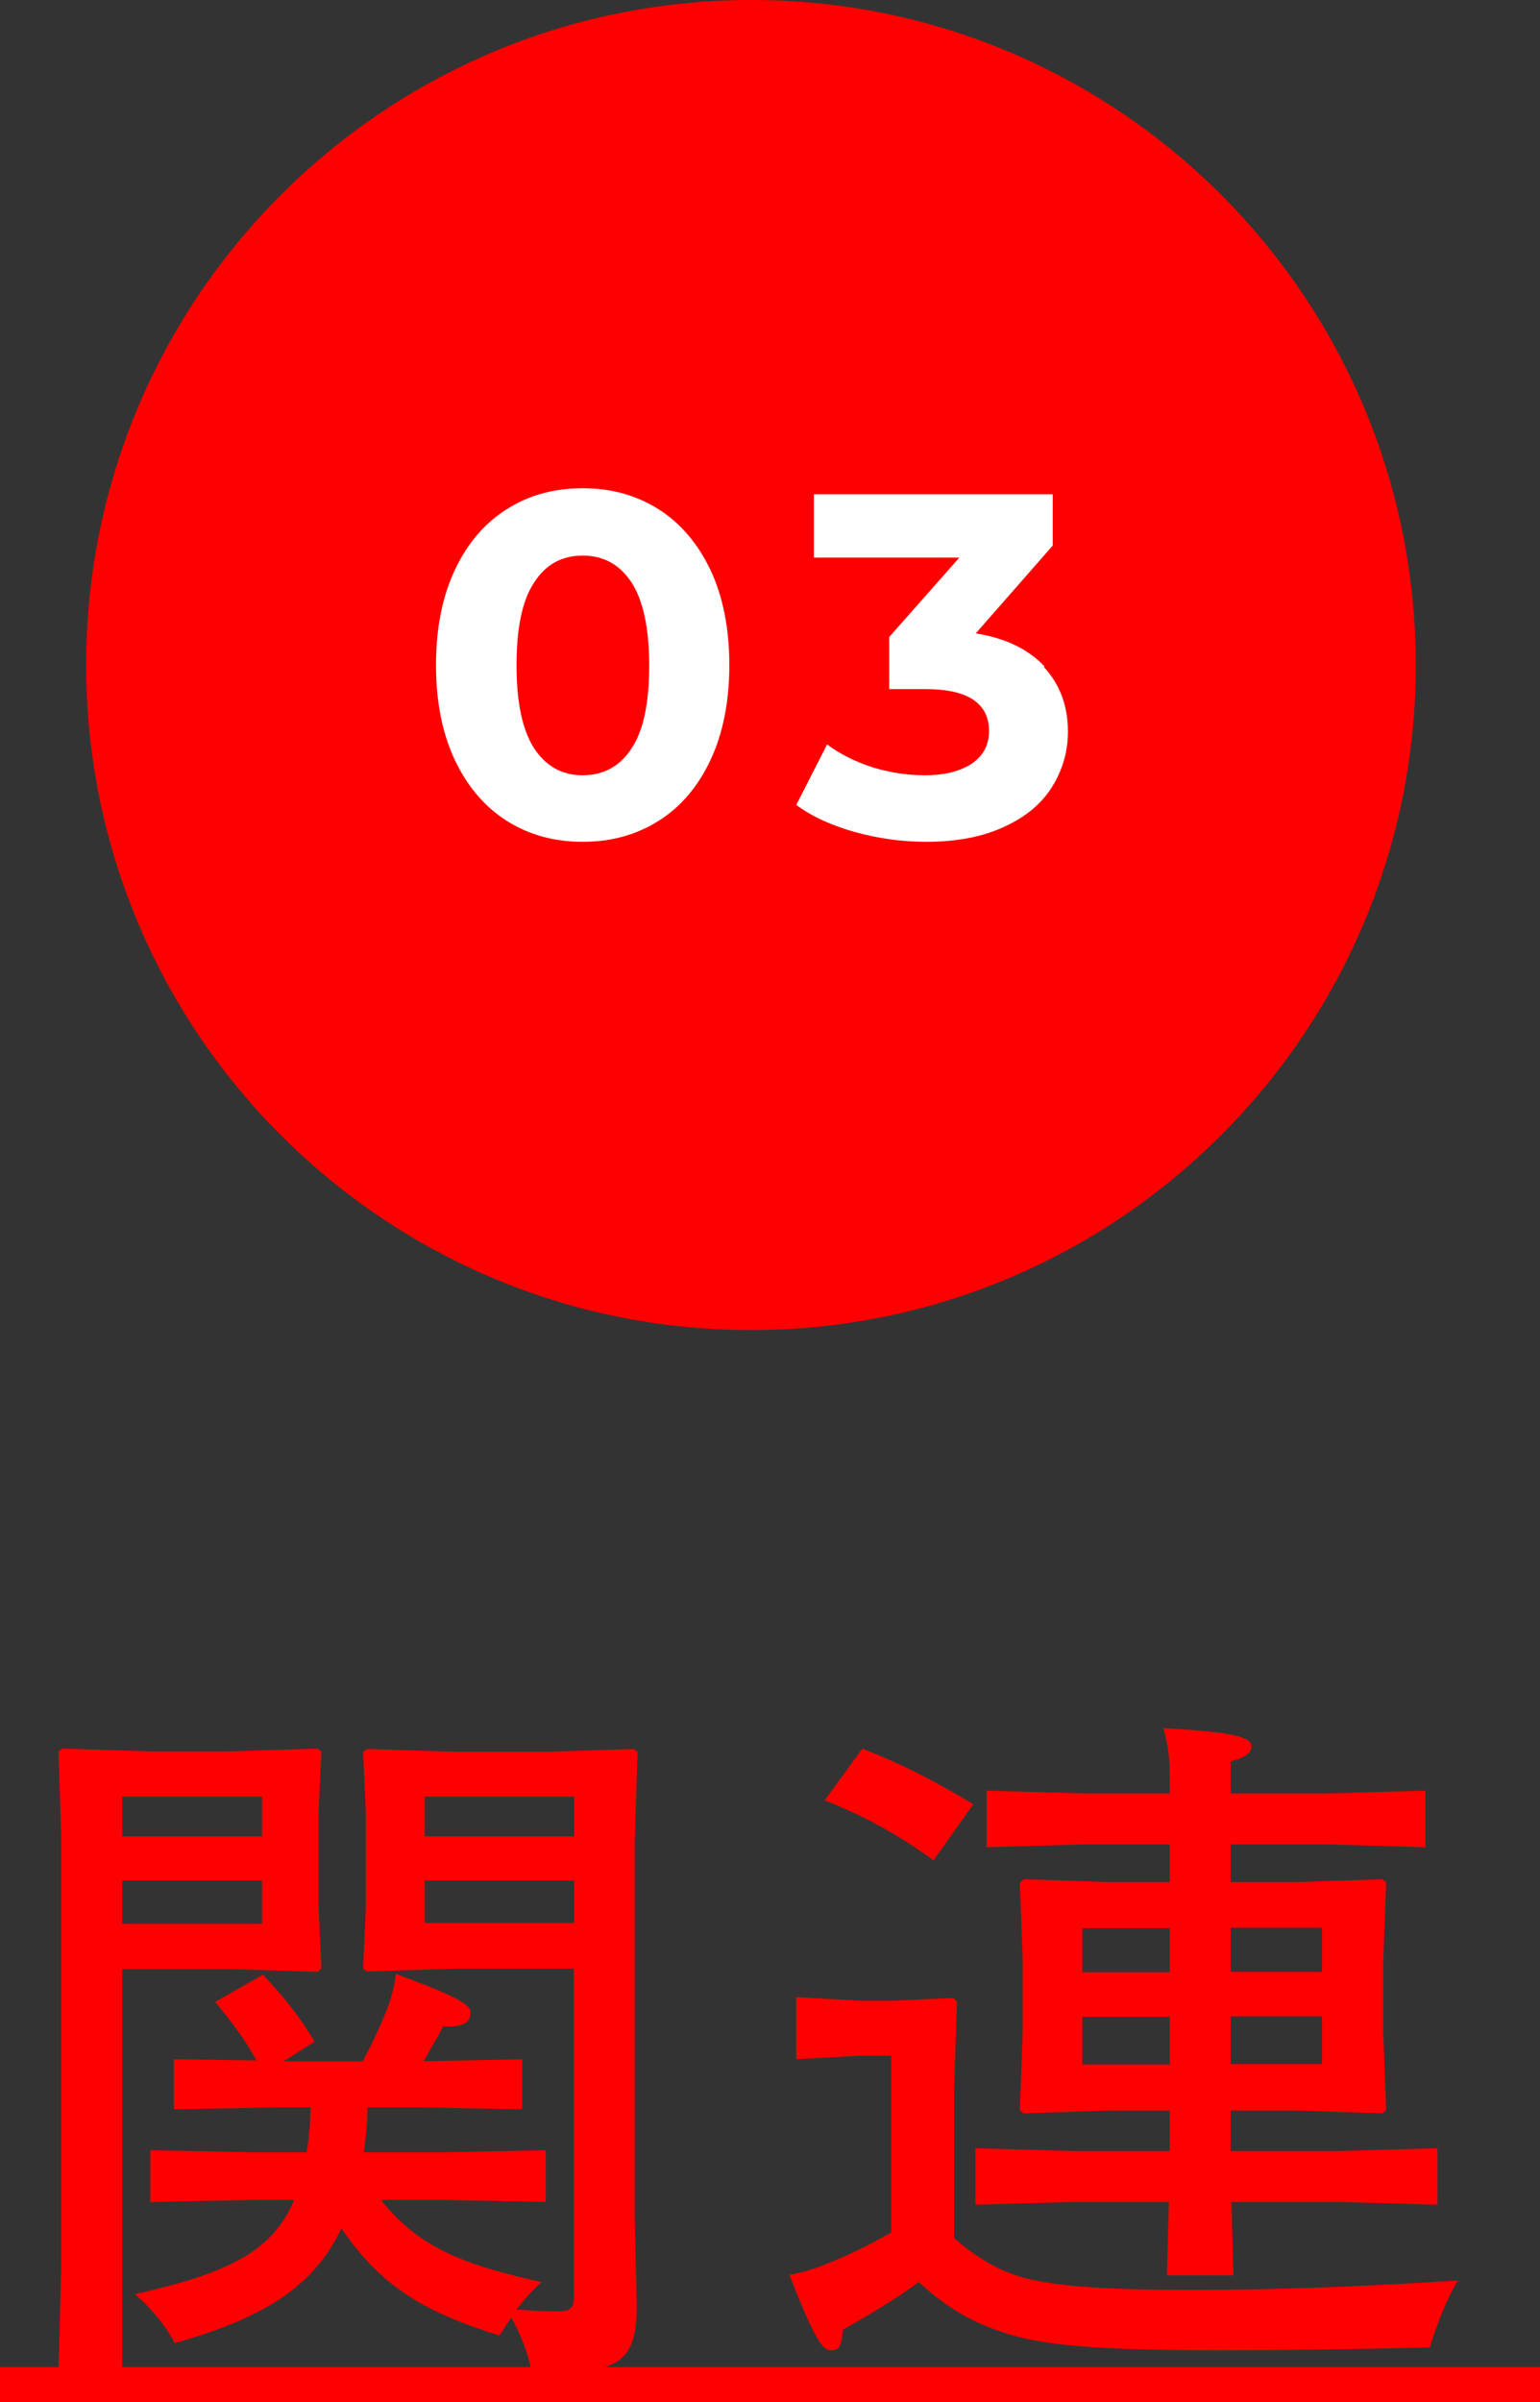 <svg height="59.92" viewBox="0 0 38.43 59.92" width="38.43" xmlns="http://www.w3.org/2000/svg"><rect x="0" y="0" width="38.43" height="59.92" fill="#333333" stroke="none"/><g fill="#fe0000"><path d="m3.05 59.18h-1.59l.07-2.79v-10.49l-.07-2.21.1-.07 2.18.07h2l2.18-.07.1.07-.07 1.52v2.37l.07 1.52-.09.09-2.2-.07h-2.68v10.07zm3.49-14.36h-3.49v.99h3.49zm-3.49 2.09v1.08h3.49v-1.08zm6.45 7.96c.94 1.19 2.04 1.62 4.02 2.06-.23.19-.44.44-.63.68.56.05.8.05 1.03.05.26 0 .4-.05.4-.33v-8.22h-2.96l-2.21.07-.09-.07.07-1.53v-2.35l-.07-1.53.1-.07 2.2.07h2.27l2.18-.07.1.07-.07 2.21v9.44l.05 2.16c0 1.36-.4 1.69-2.21 1.69h-.4c-.1-.47-.26-.92-.52-1.39-.1.14-.19.3-.3.45-1.95-.61-2.96-1.25-3.94-2.67-.7 1.48-1.99 2.25-4.16 2.86-.26-.49-.58-.85-.99-1.22 2.25-.51 3.42-1.03 3.97-2.35h-1.05l-2.54.05v-1.29l2.54.05h1.36c.07-.37.09-.75.1-1.12h-.87l-2.54.05v-1.25l2.06.03c-.31-.57-.7-1.06-1.03-1.46l1.19-.68c.44.47.84.92 1.29 1.67l-.77.49h1.97c.23-.42.4-.8.57-1.2.12-.3.21-.59.26-.98 1.57.58 1.86.77 1.86.96 0 .26-.17.37-.68.35-.16.3-.33.59-.49.87l2.46-.05v1.25l-2.54-.05h-1.32c0 .37-.04.75-.09 1.12h2l2.54-.05v1.29l-2.54-.05h-1.59zm4.83-9.06v-.99h-3.73v.99zm-3.73 2.16h3.73v-1.06h-3.73z"/><path d="m23.82 55.84c.56.49 1.05.75 1.5.91.73.26 2.04.35 3.64.37 2 .02 4.27-.03 7.42-.23-.3.49-.54 1.15-.7 1.67-2.25.05-3.54.07-5.26.07-3.05 0-4.41-.12-5.4-.45-.77-.26-1.34-.57-2.09-1.25-.61.44-1.18.78-1.9 1.19-.03.42-.1.51-.28.51-.21 0-.38-.16-1.05-1.88.47-.1.68-.17 1.06-.33.42-.17.85-.37 1.48-.73v-4.41h-.77l-1.6.09v-1.55l1.6.09h.8l1.52-.07.09.09-.07 2.2v3.75zm-.52-9.43c-.87-.63-1.71-1.1-2.72-1.5l.94-1.29c1.01.4 1.74.77 2.77 1.39l-.99 1.39zm4.36 6.24-2.11.07-.1-.07.07-1.92v-1.86l-.07-1.9.1-.09 2.11.07h1.53v-.94h-2.11l-2.46.07v-1.41l2.46.07h2.11v-.38c0-.59-.05-.87-.16-1.25 1.79.1 2.2.23 2.2.45 0 .16-.14.28-.52.38v.8h2.4l2.46-.07v1.41l-2.46-.07h-2.4v.94h1.66l2.13-.07.09.07-.07 1.92v1.86l.07 1.9-.09.09-2.13-.07h-1.66v1.01h2.7l2.46-.07v1.41l-2.46-.07h-2.68l.05 1.83h-1.66l.05-1.83h-2.37l-2.46.07v-1.41l2.46.07h2.39v-1.01zm1.53-4.55h-2.18v1.1h2.18zm-2.18 2.21v1.19h2.18v-1.19zm5.98-1.12v-1.1h-2.28v1.1zm-2.28 2.3h2.28v-1.19h-2.28z"/><path d="m0 59.92v-.87h38.43v.87z"/><path d="m18.75 0c-9.17 0-16.6 7.43-16.6 16.59s7.43 16.59 16.59 16.59 16.59-7.43 16.59-16.59-7.42-16.59-16.58-16.59z"/></g><path d="m12.65 20.48c-.55-.35-.98-.85-1.3-1.52-.31-.66-.47-1.45-.47-2.37s.16-1.71.47-2.37.74-1.17 1.3-1.52c.55-.35 1.18-.52 1.89-.52s1.33.17 1.89.52c.55.35.98.85 1.3 1.52.31.66.47 1.45.47 2.37s-.16 1.71-.47 2.37-.74 1.17-1.3 1.52-1.18.52-1.89.52-1.33-.17-1.89-.52zm3.11-1.81c.3-.45.44-1.14.44-2.07s-.15-1.62-.44-2.07c-.3-.45-.7-.67-1.22-.67s-.92.22-1.21.67c-.3.45-.44 1.14-.44 2.07s.15 1.62.44 2.07c.3.45.7.67 1.21.67s.93-.22 1.22-.67z" fill="#fff"/><path d="m26.05 16.64c.4.43.6.97.6 1.61 0 .49-.13.95-.39 1.37s-.65.75-1.19 1c-.53.25-1.18.38-1.95.38-.6 0-1.19-.08-1.77-.24s-1.07-.38-1.48-.68l.77-1.51c.32.24.7.43 1.13.57.43.13.86.2 1.31.2.49 0 .88-.1 1.17-.29.28-.19.43-.46.43-.81 0-.7-.53-1.05-1.59-1.05h-.9v-1.3l1.75-1.98h-3.63v-1.58h5.96v1.28l-1.92 2.19c.75.12 1.32.4 1.72.83z" fill="#fff"/></svg>